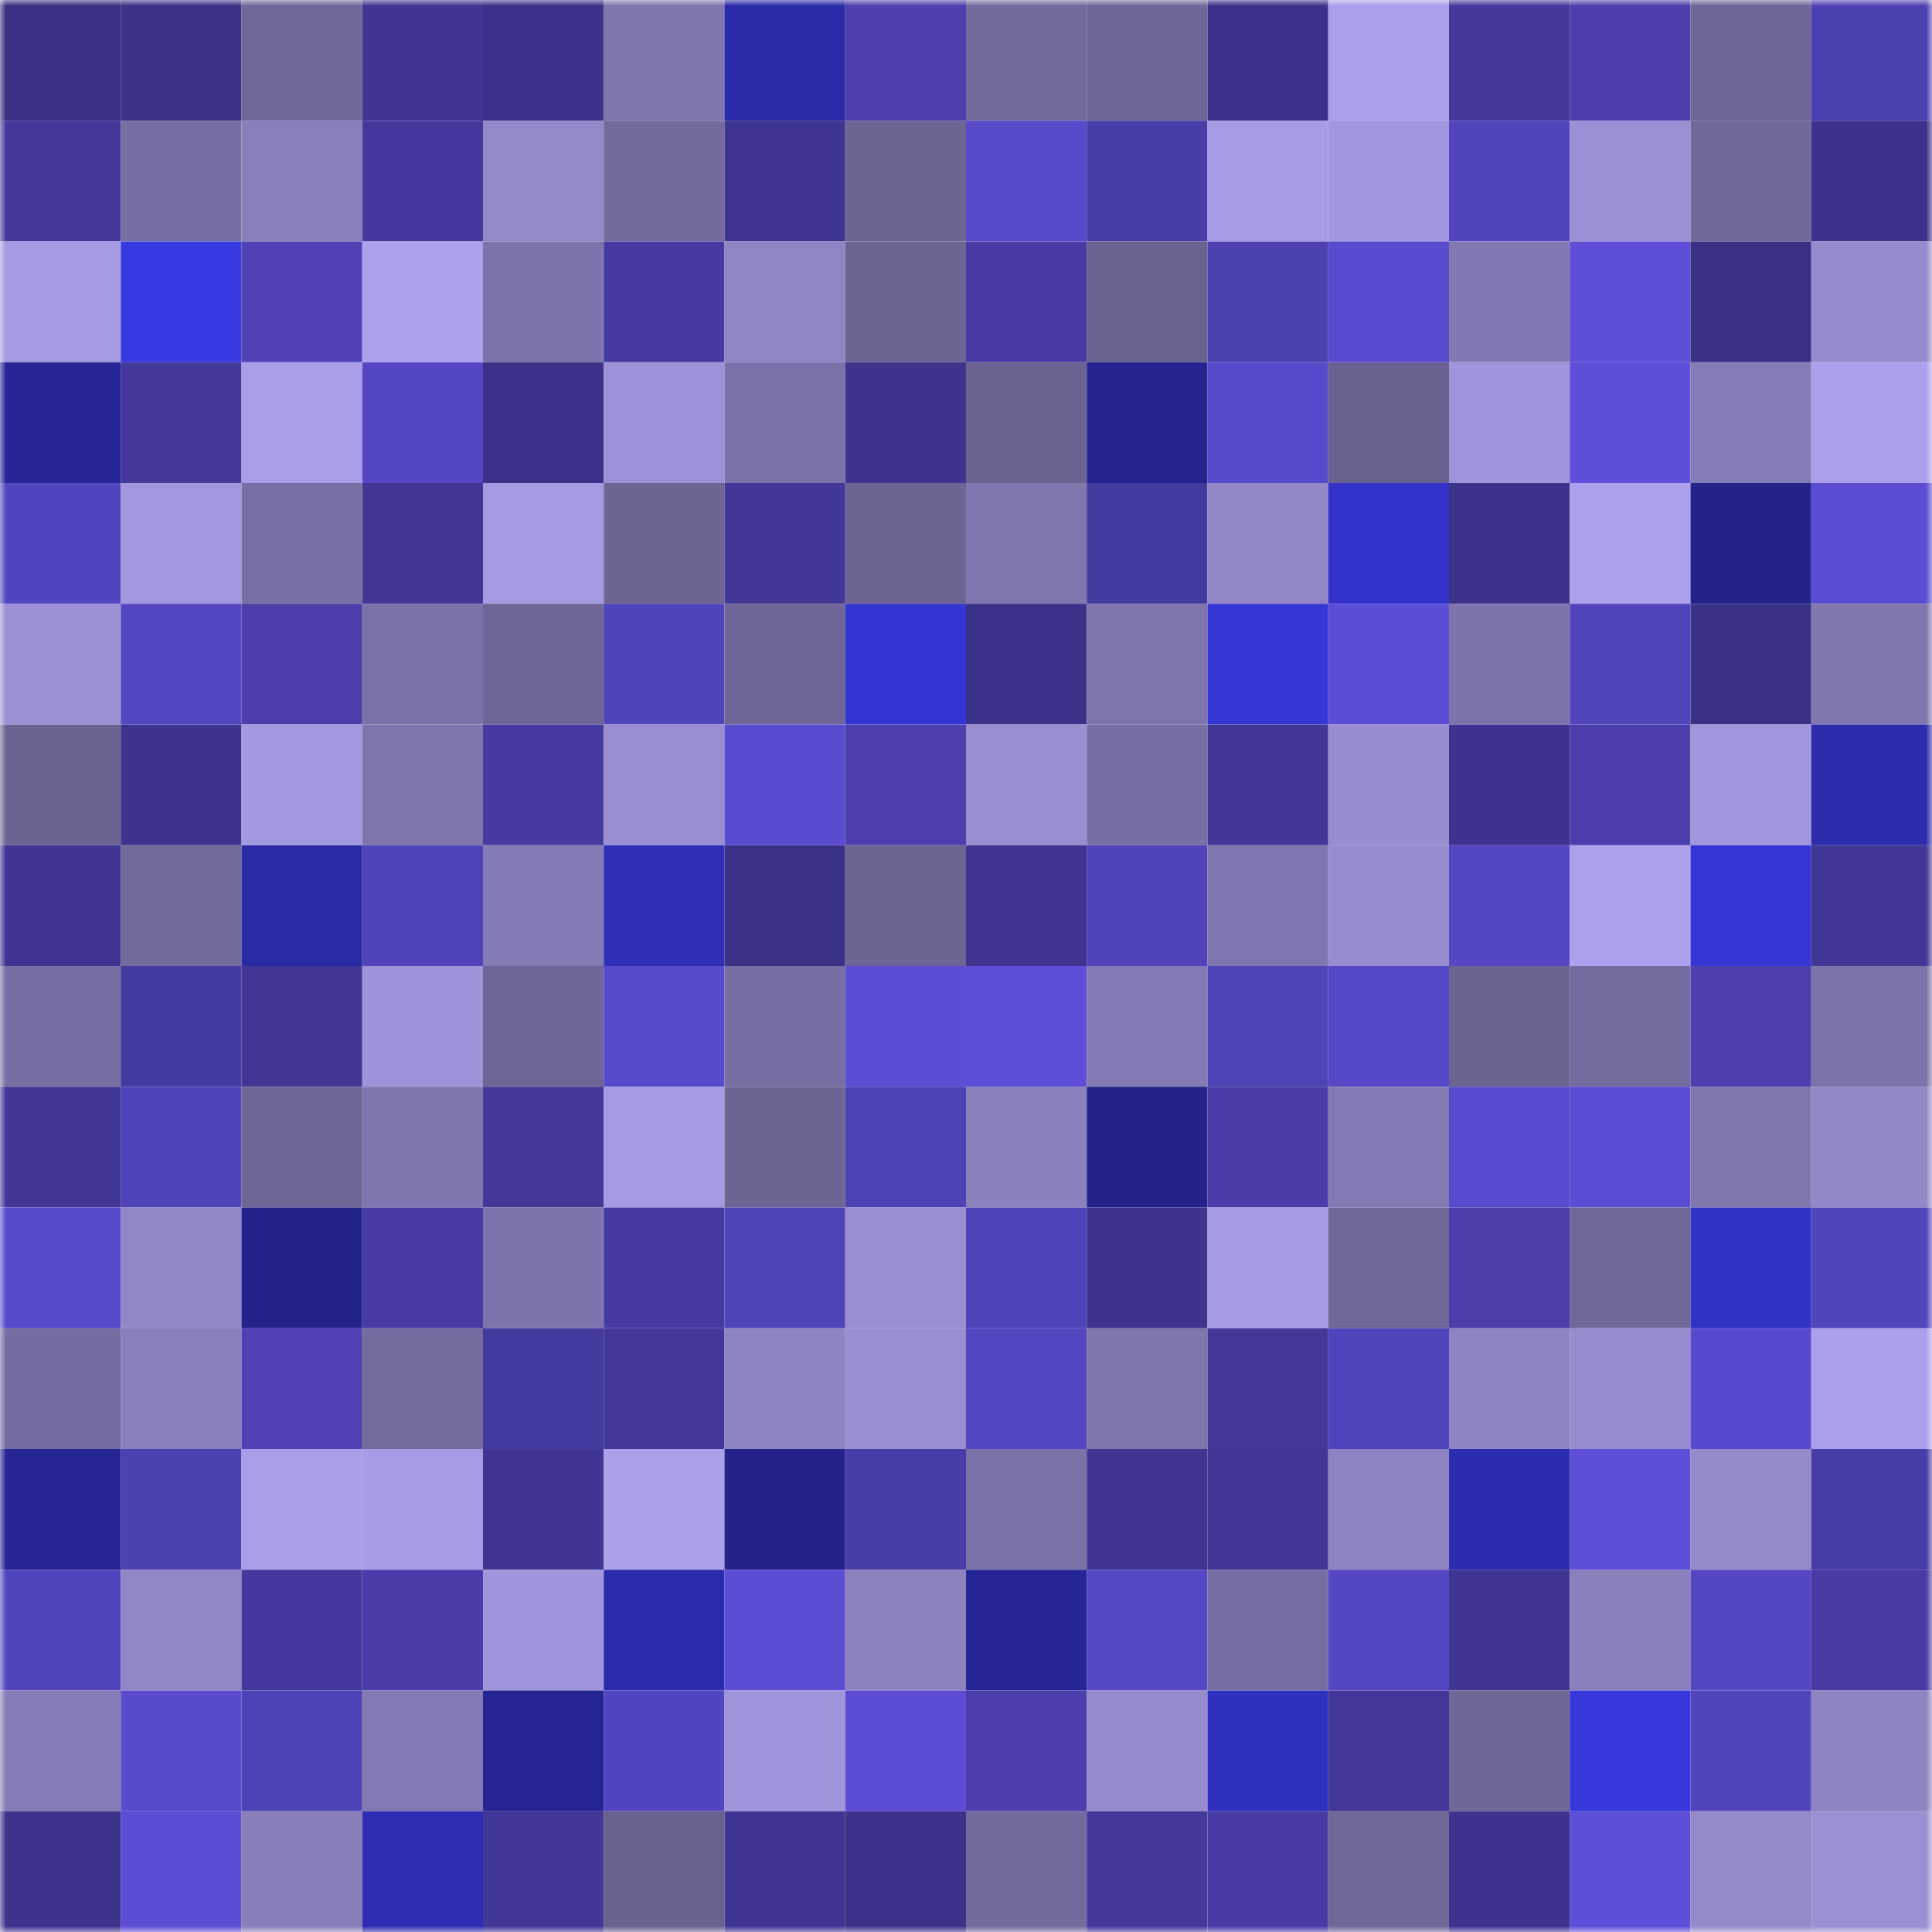 <svg viewBox="0 0 160 160" fill="none" role="img" xmlns="http://www.w3.org/2000/svg" width="240" height="240" name="farcaster%2Czdr"><mask id="598724831" mask-type="alpha" maskUnits="userSpaceOnUse" x="0" y="0" width="160" height="160"><rect width="160" height="160" fill="#FFFFFF"></rect></mask><g mask="url(#598724831)"><rect x="0" y="0" width="10" height="10" fill="#383083"></rect><rect x="10" y="0" width="10" height="10" fill="#3a3287"></rect><rect x="20" y="0" width="10" height="10" fill="#6f6899"></rect><rect x="30" y="0" width="10" height="10" fill="#3e3592"></rect><rect x="40" y="0" width="10" height="10" fill="#3a3288"></rect><rect x="50" y="0" width="10" height="10" fill="#7e76ad"></rect><rect x="60" y="0" width="10" height="10" fill="#2a2aa7"></rect><rect x="70" y="0" width="10" height="10" fill="#4b40ae"></rect><rect x="80" y="0" width="10" height="10" fill="#736b9d"></rect><rect x="90" y="0" width="10" height="10" fill="#6e6797"></rect><rect x="100" y="0" width="10" height="10" fill="#3b338a"></rect><rect x="110" y="0" width="10" height="10" fill="#aa9fea"></rect><rect x="120" y="0" width="10" height="10" fill="#42399b"></rect><rect x="130" y="0" width="10" height="10" fill="#4a3fac"></rect><rect x="140" y="0" width="10" height="10" fill="#6d6696"></rect><rect x="150" y="0" width="10" height="10" fill="#4c41b1"></rect><rect x="0" y="10" width="10" height="10" fill="#42399b"></rect><rect x="10" y="10" width="10" height="10" fill="#766fa3"></rect><rect x="20" y="10" width="10" height="10" fill="#887fbb"></rect><rect x="30" y="10" width="10" height="10" fill="#43399d"></rect><rect x="40" y="10" width="10" height="10" fill="#9289c9"></rect><rect x="50" y="10" width="10" height="10" fill="#716a9b"></rect><rect x="60" y="10" width="10" height="10" fill="#3e3591"></rect><rect x="70" y="10" width="10" height="10" fill="#6c6594"></rect><rect x="80" y="10" width="10" height="10" fill="#574acb"></rect><rect x="90" y="10" width="10" height="10" fill="#483ea8"></rect><rect x="100" y="10" width="10" height="10" fill="#a69ce5"></rect><rect x="110" y="10" width="10" height="10" fill="#a197de"></rect><rect x="120" y="10" width="10" height="10" fill="#5145bd"></rect><rect x="130" y="10" width="10" height="10" fill="#9a90d4"></rect><rect x="140" y="10" width="10" height="10" fill="#71699b"></rect><rect x="150" y="10" width="10" height="10" fill="#3b338b"></rect><rect x="0" y="20" width="10" height="10" fill="#a49ae2"></rect><rect x="10" y="20" width="10" height="10" fill="#3939e2"></rect><rect x="20" y="20" width="10" height="10" fill="#4e42b5"></rect><rect x="30" y="20" width="10" height="10" fill="#aca1ed"></rect><rect x="40" y="20" width="10" height="10" fill="#7c74ab"></rect><rect x="50" y="20" width="10" height="10" fill="#443a9f"></rect><rect x="60" y="20" width="10" height="10" fill="#8f85c4"></rect><rect x="70" y="20" width="10" height="10" fill="#6c6594"></rect><rect x="80" y="20" width="10" height="10" fill="#473ca5"></rect><rect x="90" y="20" width="10" height="10" fill="#696391"></rect><rect x="100" y="20" width="10" height="10" fill="#4a40ae"></rect><rect x="110" y="20" width="10" height="10" fill="#584bce"></rect><rect x="120" y="20" width="10" height="10" fill="#8279b2"></rect><rect x="130" y="20" width="10" height="10" fill="#5d4fd8"></rect><rect x="140" y="20" width="10" height="10" fill="#383084"></rect><rect x="150" y="20" width="10" height="10" fill="#958ccd"></rect><rect x="0" y="30" width="10" height="10" fill="#262696"></rect><rect x="10" y="30" width="10" height="10" fill="#42399b"></rect><rect x="20" y="30" width="10" height="10" fill="#a89de7"></rect><rect x="30" y="30" width="10" height="10" fill="#5447c3"></rect><rect x="40" y="30" width="10" height="10" fill="#3a3288"></rect><rect x="50" y="30" width="10" height="10" fill="#9d92d7"></rect><rect x="60" y="30" width="10" height="10" fill="#7a72a8"></rect><rect x="70" y="30" width="10" height="10" fill="#3d348e"></rect><rect x="80" y="30" width="10" height="10" fill="#6a6391"></rect><rect x="90" y="30" width="10" height="10" fill="#242490"></rect><rect x="100" y="30" width="10" height="10" fill="#574acb"></rect><rect x="110" y="30" width="10" height="10" fill="#696290"></rect><rect x="120" y="30" width="10" height="10" fill="#9e94d9"></rect><rect x="130" y="30" width="10" height="10" fill="#5d4fd8"></rect><rect x="140" y="30" width="10" height="10" fill="#847cb6"></rect><rect x="150" y="30" width="10" height="10" fill="#aba0eb"></rect><rect x="0" y="40" width="10" height="10" fill="#5246c0"></rect><rect x="10" y="40" width="10" height="10" fill="#a298df"></rect><rect x="20" y="40" width="10" height="10" fill="#7870a5"></rect><rect x="30" y="40" width="10" height="10" fill="#403694"></rect><rect x="40" y="40" width="10" height="10" fill="#a59be3"></rect><rect x="50" y="40" width="10" height="10" fill="#6d6695"></rect><rect x="60" y="40" width="10" height="10" fill="#403796"></rect><rect x="70" y="40" width="10" height="10" fill="#6c6594"></rect><rect x="80" y="40" width="10" height="10" fill="#7f77ae"></rect><rect x="90" y="40" width="10" height="10" fill="#433a9d"></rect><rect x="100" y="40" width="10" height="10" fill="#9288c8"></rect><rect x="110" y="40" width="10" height="10" fill="#3333cb"></rect><rect x="120" y="40" width="10" height="10" fill="#3b338a"></rect><rect x="130" y="40" width="10" height="10" fill="#aca1ec"></rect><rect x="140" y="40" width="10" height="10" fill="#23238c"></rect><rect x="150" y="40" width="10" height="10" fill="#5a4dd2"></rect><rect x="0" y="50" width="10" height="10" fill="#9a90d3"></rect><rect x="10" y="50" width="10" height="10" fill="#5347c1"></rect><rect x="20" y="50" width="10" height="10" fill="#493eab"></rect><rect x="30" y="50" width="10" height="10" fill="#7a72a8"></rect><rect x="40" y="50" width="10" height="10" fill="#6d6696"></rect><rect x="50" y="50" width="10" height="10" fill="#5044ba"></rect><rect x="60" y="50" width="10" height="10" fill="#6e6797"></rect><rect x="70" y="50" width="10" height="10" fill="#3535d2"></rect><rect x="80" y="50" width="10" height="10" fill="#3a3288"></rect><rect x="90" y="50" width="10" height="10" fill="#7d75ac"></rect><rect x="100" y="50" width="10" height="10" fill="#3636d4"></rect><rect x="110" y="50" width="10" height="10" fill="#5b4dd4"></rect><rect x="120" y="50" width="10" height="10" fill="#7c74ab"></rect><rect x="130" y="50" width="10" height="10" fill="#5145bd"></rect><rect x="140" y="50" width="10" height="10" fill="#393185"></rect><rect x="150" y="50" width="10" height="10" fill="#8077af"></rect><rect x="0" y="60" width="10" height="10" fill="#6b6493"></rect><rect x="10" y="60" width="10" height="10" fill="#3c348d"></rect><rect x="20" y="60" width="10" height="10" fill="#a399e0"></rect><rect x="30" y="60" width="10" height="10" fill="#7f76ae"></rect><rect x="40" y="60" width="10" height="10" fill="#443a9f"></rect><rect x="50" y="60" width="10" height="10" fill="#988ed1"></rect><rect x="60" y="60" width="10" height="10" fill="#594ccf"></rect><rect x="70" y="60" width="10" height="10" fill="#4b40ae"></rect><rect x="80" y="60" width="10" height="10" fill="#988ed0"></rect><rect x="90" y="60" width="10" height="10" fill="#766fa3"></rect><rect x="100" y="60" width="10" height="10" fill="#413797"></rect><rect x="110" y="60" width="10" height="10" fill="#978dcf"></rect><rect x="120" y="60" width="10" height="10" fill="#3d348f"></rect><rect x="130" y="60" width="10" height="10" fill="#4a3fac"></rect><rect x="140" y="60" width="10" height="10" fill="#a096dc"></rect><rect x="150" y="60" width="10" height="10" fill="#2c2cad"></rect><rect x="0" y="70" width="10" height="10" fill="#3e3592"></rect><rect x="10" y="70" width="10" height="10" fill="#726b9d"></rect><rect x="20" y="70" width="10" height="10" fill="#2a2aa5"></rect><rect x="30" y="70" width="10" height="10" fill="#5044bb"></rect><rect x="40" y="70" width="10" height="10" fill="#837bb4"></rect><rect x="50" y="70" width="10" height="10" fill="#2e2eb6"></rect><rect x="60" y="70" width="10" height="10" fill="#3a3287"></rect><rect x="70" y="70" width="10" height="10" fill="#6c6594"></rect><rect x="80" y="70" width="10" height="10" fill="#3e3590"></rect><rect x="90" y="70" width="10" height="10" fill="#4f44b9"></rect><rect x="100" y="70" width="10" height="10" fill="#7f77af"></rect><rect x="110" y="70" width="10" height="10" fill="#978dcf"></rect><rect x="120" y="70" width="10" height="10" fill="#5347c2"></rect><rect x="130" y="70" width="10" height="10" fill="#aca1ec"></rect><rect x="140" y="70" width="10" height="10" fill="#3636d5"></rect><rect x="150" y="70" width="10" height="10" fill="#403796"></rect><rect x="0" y="80" width="10" height="10" fill="#776fa3"></rect><rect x="10" y="80" width="10" height="10" fill="#433a9d"></rect><rect x="20" y="80" width="10" height="10" fill="#403795"></rect><rect x="30" y="80" width="10" height="10" fill="#9d93d8"></rect><rect x="40" y="80" width="10" height="10" fill="#6d6696"></rect><rect x="50" y="80" width="10" height="10" fill="#574acb"></rect><rect x="60" y="80" width="10" height="10" fill="#776fa3"></rect><rect x="70" y="80" width="10" height="10" fill="#5b4ed5"></rect><rect x="80" y="80" width="10" height="10" fill="#5c4ed7"></rect><rect x="90" y="80" width="10" height="10" fill="#847bb5"></rect><rect x="100" y="80" width="10" height="10" fill="#4e43b7"></rect><rect x="110" y="80" width="10" height="10" fill="#5548c6"></rect><rect x="120" y="80" width="10" height="10" fill="#6a6492"></rect><rect x="130" y="80" width="10" height="10" fill="#736c9e"></rect><rect x="140" y="80" width="10" height="10" fill="#4b40ae"></rect><rect x="150" y="80" width="10" height="10" fill="#7b73a9"></rect><rect x="0" y="90" width="10" height="10" fill="#403795"></rect><rect x="10" y="90" width="10" height="10" fill="#4f44b9"></rect><rect x="20" y="90" width="10" height="10" fill="#6d6696"></rect><rect x="30" y="90" width="10" height="10" fill="#7f76ae"></rect><rect x="40" y="90" width="10" height="10" fill="#413898"></rect><rect x="50" y="90" width="10" height="10" fill="#a59be3"></rect><rect x="60" y="90" width="10" height="10" fill="#6d6695"></rect><rect x="70" y="90" width="10" height="10" fill="#4d42b4"></rect><rect x="80" y="90" width="10" height="10" fill="#8980bc"></rect><rect x="90" y="90" width="10" height="10" fill="#23238a"></rect><rect x="100" y="90" width="10" height="10" fill="#493ea9"></rect><rect x="110" y="90" width="10" height="10" fill="#837ab4"></rect><rect x="120" y="90" width="10" height="10" fill="#584bce"></rect><rect x="130" y="90" width="10" height="10" fill="#5a4dd3"></rect><rect x="140" y="90" width="10" height="10" fill="#7f77ae"></rect><rect x="150" y="90" width="10" height="10" fill="#9188c7"></rect><rect x="0" y="100" width="10" height="10" fill="#574bcc"></rect><rect x="10" y="100" width="10" height="10" fill="#9187c7"></rect><rect x="20" y="100" width="10" height="10" fill="#23238c"></rect><rect x="30" y="100" width="10" height="10" fill="#453ba2"></rect><rect x="40" y="100" width="10" height="10" fill="#7c74aa"></rect><rect x="50" y="100" width="10" height="10" fill="#443a9f"></rect><rect x="60" y="100" width="10" height="10" fill="#4f43b8"></rect><rect x="70" y="100" width="10" height="10" fill="#988ed0"></rect><rect x="80" y="100" width="10" height="10" fill="#5044bb"></rect><rect x="90" y="100" width="10" height="10" fill="#3c348d"></rect><rect x="100" y="100" width="10" height="10" fill="#a49ae2"></rect><rect x="110" y="100" width="10" height="10" fill="#6f6899"></rect><rect x="120" y="100" width="10" height="10" fill="#493eaa"></rect><rect x="130" y="100" width="10" height="10" fill="#6f6898"></rect><rect x="140" y="100" width="10" height="10" fill="#3232c6"></rect><rect x="150" y="100" width="10" height="10" fill="#5145bc"></rect><rect x="0" y="110" width="10" height="10" fill="#756da1"></rect><rect x="10" y="110" width="10" height="10" fill="#887fbb"></rect><rect x="20" y="110" width="10" height="10" fill="#4d41b3"></rect><rect x="30" y="110" width="10" height="10" fill="#746c9f"></rect><rect x="40" y="110" width="10" height="10" fill="#433a9d"></rect><rect x="50" y="110" width="10" height="10" fill="#423899"></rect><rect x="60" y="110" width="10" height="10" fill="#8d84c2"></rect><rect x="70" y="110" width="10" height="10" fill="#988ed0"></rect><rect x="80" y="110" width="10" height="10" fill="#5346c1"></rect><rect x="90" y="110" width="10" height="10" fill="#7d75ac"></rect><rect x="100" y="110" width="10" height="10" fill="#413898"></rect><rect x="110" y="110" width="10" height="10" fill="#5145be"></rect><rect x="120" y="110" width="10" height="10" fill="#8e84c3"></rect><rect x="130" y="110" width="10" height="10" fill="#968cce"></rect><rect x="140" y="110" width="10" height="10" fill="#574acc"></rect><rect x="150" y="110" width="10" height="10" fill="#aba0eb"></rect><rect x="0" y="120" width="10" height="10" fill="#262695"></rect><rect x="10" y="120" width="10" height="10" fill="#4c41b1"></rect><rect x="20" y="120" width="10" height="10" fill="#a89de7"></rect><rect x="30" y="120" width="10" height="10" fill="#a69be4"></rect><rect x="40" y="120" width="10" height="10" fill="#3f3693"></rect><rect x="50" y="120" width="10" height="10" fill="#aa9fe9"></rect><rect x="60" y="120" width="10" height="10" fill="#232389"></rect><rect x="70" y="120" width="10" height="10" fill="#483ea9"></rect><rect x="80" y="120" width="10" height="10" fill="#7972a7"></rect><rect x="90" y="120" width="10" height="10" fill="#3f3692"></rect><rect x="100" y="120" width="10" height="10" fill="#413797"></rect><rect x="110" y="120" width="10" height="10" fill="#8c83c0"></rect><rect x="120" y="120" width="10" height="10" fill="#2c2cae"></rect><rect x="130" y="120" width="10" height="10" fill="#5d4fd8"></rect><rect x="140" y="120" width="10" height="10" fill="#938aca"></rect><rect x="150" y="120" width="10" height="10" fill="#473da6"></rect><rect x="0" y="130" width="10" height="10" fill="#5246bf"></rect><rect x="10" y="130" width="10" height="10" fill="#9187c7"></rect><rect x="20" y="130" width="10" height="10" fill="#43399c"></rect><rect x="30" y="130" width="10" height="10" fill="#483da8"></rect><rect x="40" y="130" width="10" height="10" fill="#a095db"></rect><rect x="50" y="130" width="10" height="10" fill="#2b2bab"></rect><rect x="60" y="130" width="10" height="10" fill="#5b4ed5"></rect><rect x="70" y="130" width="10" height="10" fill="#8b82be"></rect><rect x="80" y="130" width="10" height="10" fill="#262697"></rect><rect x="90" y="130" width="10" height="10" fill="#5448c4"></rect><rect x="100" y="130" width="10" height="10" fill="#766ea2"></rect><rect x="110" y="130" width="10" height="10" fill="#5447c3"></rect><rect x="120" y="130" width="10" height="10" fill="#3f3592"></rect><rect x="130" y="130" width="10" height="10" fill="#8980bc"></rect><rect x="140" y="130" width="10" height="10" fill="#5347c2"></rect><rect x="150" y="130" width="10" height="10" fill="#453ba1"></rect><rect x="0" y="140" width="10" height="10" fill="#857cb6"></rect><rect x="10" y="140" width="10" height="10" fill="#574bcc"></rect><rect x="20" y="140" width="10" height="10" fill="#4e43b6"></rect><rect x="30" y="140" width="10" height="10" fill="#837ab4"></rect><rect x="40" y="140" width="10" height="10" fill="#252594"></rect><rect x="50" y="140" width="10" height="10" fill="#5246c0"></rect><rect x="60" y="140" width="10" height="10" fill="#9f95db"></rect><rect x="70" y="140" width="10" height="10" fill="#5b4ed5"></rect><rect x="80" y="140" width="10" height="10" fill="#4a3fac"></rect><rect x="90" y="140" width="10" height="10" fill="#958bcd"></rect><rect x="100" y="140" width="10" height="10" fill="#3030bf"></rect><rect x="110" y="140" width="10" height="10" fill="#42389a"></rect><rect x="120" y="140" width="10" height="10" fill="#6e6797"></rect><rect x="130" y="140" width="10" height="10" fill="#3737db"></rect><rect x="140" y="140" width="10" height="10" fill="#5145be"></rect><rect x="150" y="140" width="10" height="10" fill="#8d84c1"></rect><rect x="0" y="150" width="10" height="10" fill="#3d348e"></rect><rect x="10" y="150" width="10" height="10" fill="#5b4ed4"></rect><rect x="20" y="150" width="10" height="10" fill="#887fba"></rect><rect x="30" y="150" width="10" height="10" fill="#2d2db1"></rect><rect x="40" y="150" width="10" height="10" fill="#403796"></rect><rect x="50" y="150" width="10" height="10" fill="#68628f"></rect><rect x="60" y="150" width="10" height="10" fill="#3e3592"></rect><rect x="70" y="150" width="10" height="10" fill="#3a3288"></rect><rect x="80" y="150" width="10" height="10" fill="#736b9d"></rect><rect x="90" y="150" width="10" height="10" fill="#42399b"></rect><rect x="100" y="150" width="10" height="10" fill="#463ca4"></rect><rect x="110" y="150" width="10" height="10" fill="#6f6899"></rect><rect x="120" y="150" width="10" height="10" fill="#3d348f"></rect><rect x="130" y="150" width="10" height="10" fill="#5d4fd8"></rect><rect x="140" y="150" width="10" height="10" fill="#9289c9"></rect><rect x="150" y="150" width="10" height="10" fill="#9a90d3"></rect></g></svg>